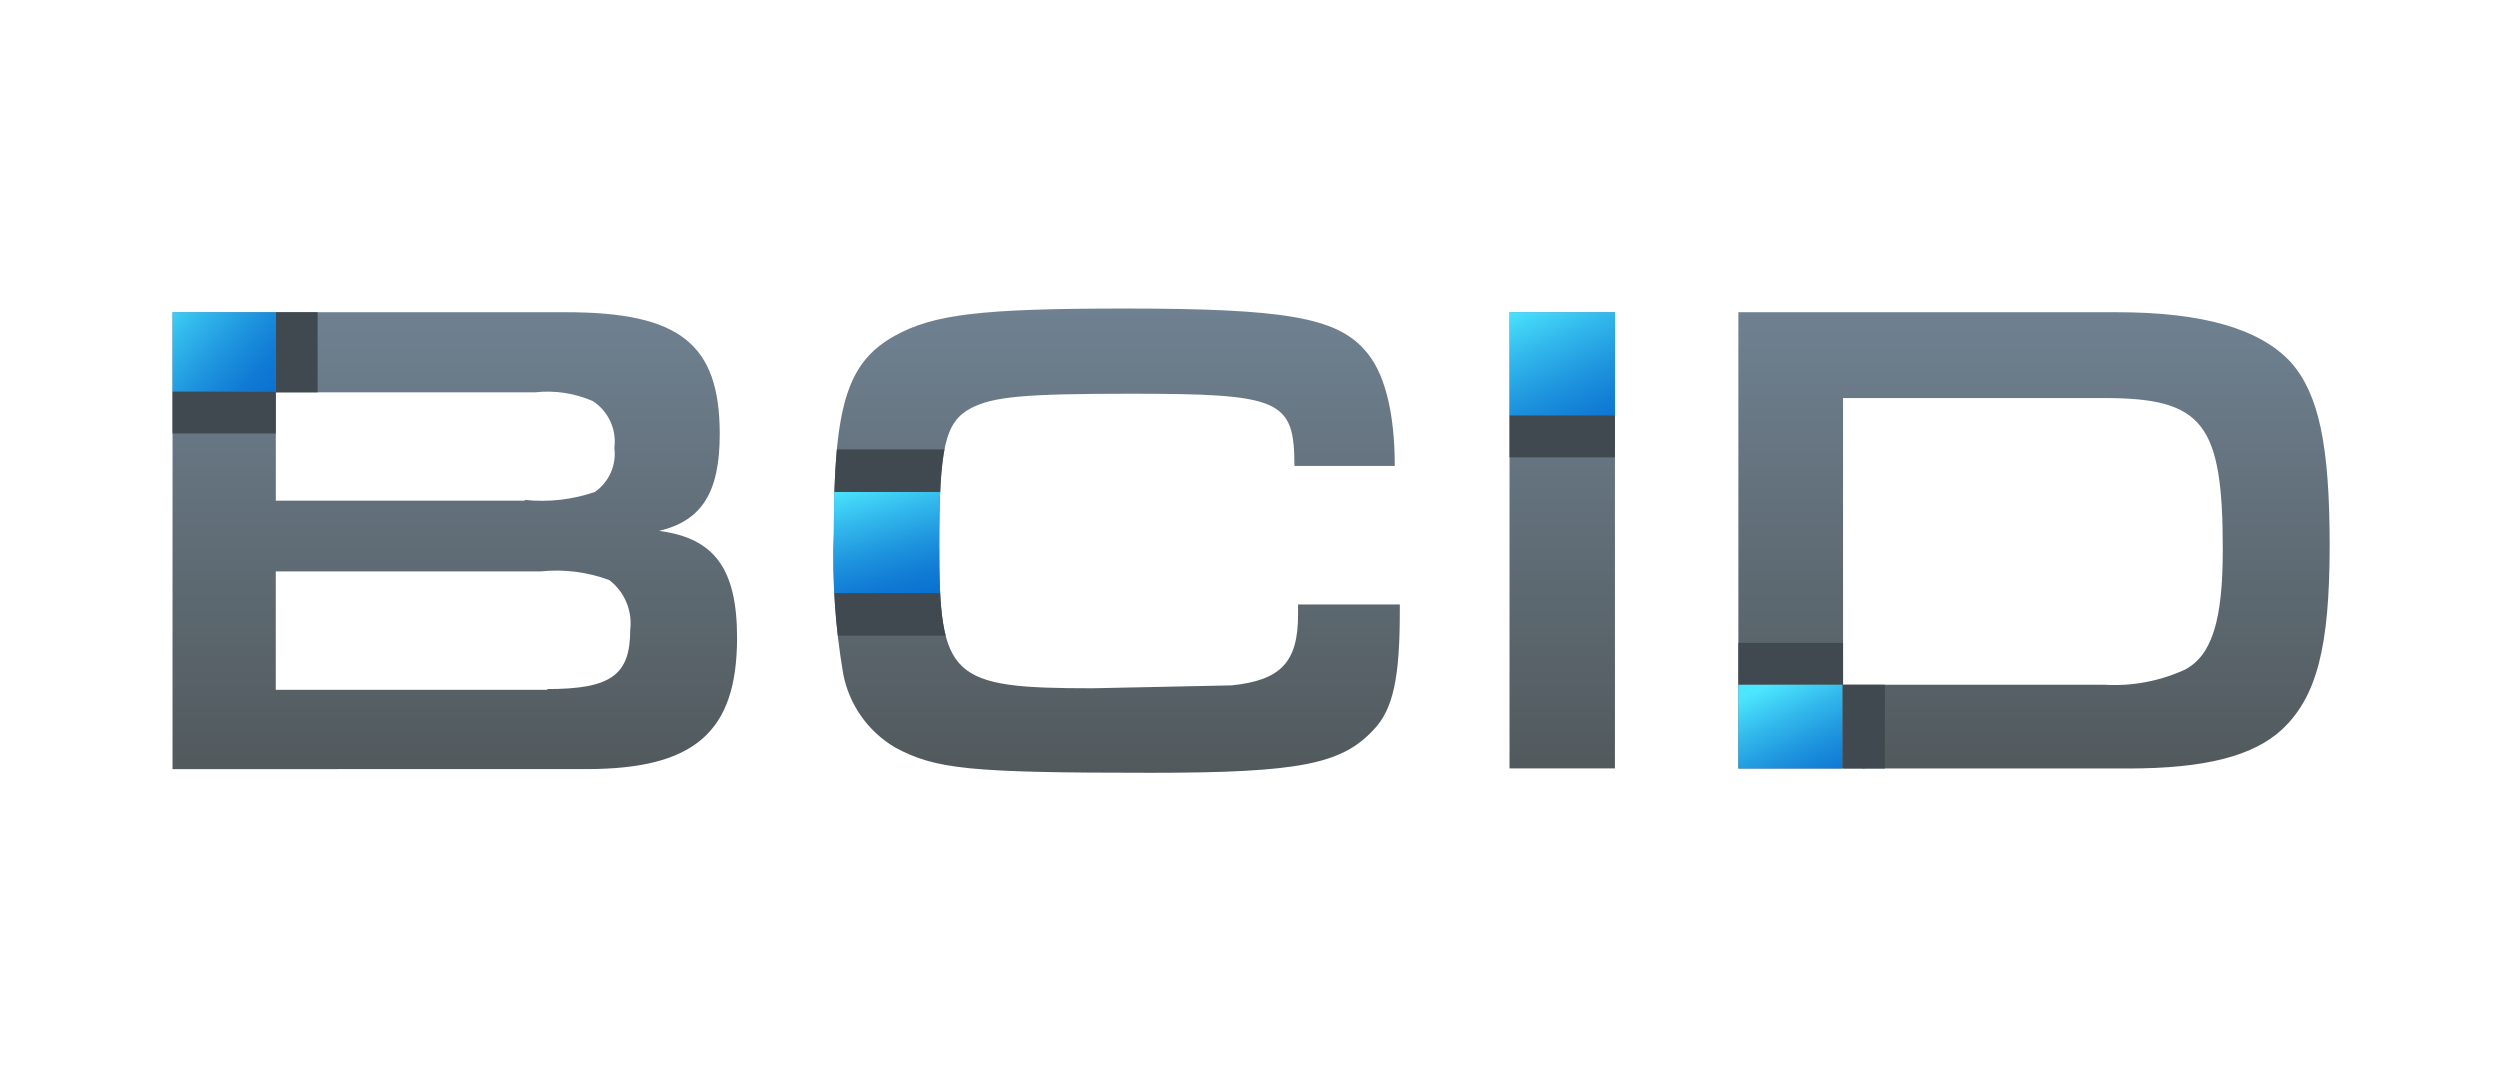 <svg id="BCID-Logo-No-Icon" xmlns="http://www.w3.org/2000/svg" xmlns:xlink="http://www.w3.org/1999/xlink" width="98.417" height="42.573" viewBox="0 0 98.417 42.573">
    <defs>
        <clipPath id="clip-path">
            <path id="Path_146" data-name="Path 146" d="M23.9,23.542H39.389c4.49,0,6.053,1.25,6.053,4.8,0,2.3-.71,3.41-2.387,3.808,2.188.284,3.069,1.506,3.069,4.206,0,3.723-1.677,5.172-5.94,5.172H23.9Zm13.869,7.389a6.411,6.411,0,0,0,2.757-.313,1.825,1.825,0,0,0,.767-1.734,1.9,1.9,0,0,0-.853-1.847,4.474,4.474,0,0,0-2.274-.341h-10.2V30.96h9.8Zm.881,7.446c2.5,0,3.268-.54,3.268-2.33a2.147,2.147,0,0,0-.824-1.961,5.99,5.99,0,0,0-2.7-.341H27.964v4.661H38.65Zm33.564-3.325v.284c0,2.558-.256,3.837-1.023,4.632-1.25,1.364-2.927,1.705-8.782,1.705-7.162,0-8.469-.142-10.061-.995a4.309,4.309,0,0,1-2.046-2.9,27.082,27.082,0,0,1-.369-5.542c0-5,.512-6.707,2.387-7.759,1.535-.853,3.382-1.08,9.066-1.08,6.224,0,8.3.341,9.435,1.62.767.824,1.194,2.387,1.194,4.576h-3.95c0-2.615-.54-2.842-6.451-2.842-4.206,0-5.4.114-6.281.568-1.023.54-1.25,1.535-1.25,5.4,0,5.229.426,5.627,6.025,5.627l5.485-.114c1.933-.2,2.615-.909,2.615-2.785v-.4h4.007Zm4.32-11.51h4.149V41.5H76.533Zm8.981,0h14.92c3.41,0,5.627.654,6.849,1.961,1.108,1.25,1.535,3.268,1.535,7.219,0,4.007-.512,5.968-1.876,7.247-1.137,1.052-3.041,1.535-6.053,1.535H85.542V23.542ZM99.951,38.207a6.659,6.659,0,0,0,3.183-.6c1.052-.568,1.478-1.933,1.478-4.718,0-4.973-.767-5.968-4.661-5.968H89.663V38.207Z" transform="translate(-23.9 -23.4)"/>
        </clipPath>
        <linearGradient id="linear-gradient" x1="0.5" y1="0.925" x2="0.5" y2="0.071" gradientUnits="objectBoundingBox">
            <stop offset="0" stop-color="#51595c"/>
            <stop offset="1" stop-color="#6f8191"/>
        </linearGradient>
        <linearGradient id="linear-gradient-2" x1="-2134.612" y1="220.73" x2="-2127.526" y2="221.27" gradientUnits="objectBoundingBox">
            <stop offset="0" stop-color="#4ce6ff"/>
            <stop offset="0.311" stop-color="#32b8ec"/>
            <stop offset="0.61" stop-color="#1d92dd"/>
            <stop offset="0.85" stop-color="#107ad4"/>
            <stop offset="1" stop-color="#0b72d1"/>
        </linearGradient>
        <linearGradient id="linear-gradient-3" x1="0.271" y1="0.166" x2="0.877" y2="1.053" xlink:href="#linear-gradient-2"/>
        <linearGradient id="linear-gradient-4" x1="0.226" y1="-0.016" x2="0.746" y2="0.966" xlink:href="#linear-gradient-2"/>
        <linearGradient id="linear-gradient-5" x1="-0.043" y1="-0.01" x2="0.981" y2="0.96" xlink:href="#linear-gradient-2"/>
        <linearGradient id="linear-gradient-6" x1="0.217" y1="-3.138" x2="0.756" y2="3.951" xlink:href="#linear-gradient-2"/>
        <linearGradient id="linear-gradient-7" x1="0.231" y1="-9.646" x2="0.743" y2="9.465" xlink:href="#linear-gradient-2"/>
        <linearGradient id="linear-gradient-8" x1="0.231" y1="-9.605" x2="0.743" y2="9.504" xlink:href="#linear-gradient-2"/>
        <linearGradient id="linear-gradient-9" x1="0.231" y1="-9.443" x2="0.743" y2="9.669" xlink:href="#linear-gradient-2"/>
        <linearGradient id="linear-gradient-10" x1="0.23" y1="-9.657" x2="0.742" y2="9.456" xlink:href="#linear-gradient-2"/>
        <linearGradient id="linear-gradient-11" x1="-5417.687" y1="161.886" x2="-5398.586" y2="162.398" xlink:href="#linear-gradient-2"/>
        <linearGradient id="linear-gradient-12" x1="0.306" y1="0.216" x2="0.781" y2="0.91" xlink:href="#linear-gradient-2"/>
    </defs>
    <g id="Group_70564" data-name="Group 70564" transform="translate(6.792 12.149)">
        <g id="Group_70562" data-name="Group 70562">
            <g id="Group_70550" data-name="Group 70550" clip-path="url(#clip-path)">
                <rect id="Rectangle_216" data-name="Rectangle 216" width="87.419" height="21.343" transform="translate(-1.052 -1.478)" fill="url(#linear-gradient)"/>
            </g>
            <g id="Group_70551" data-name="Group 70551" clip-path="url(#clip-path)">
                <rect id="Rectangle_217" data-name="Rectangle 217" width="0.199" height="2.615" transform="translate(4.774 0.455)" fill="url(#linear-gradient-2)"/>
                <path id="Path_147" data-name="Path 147" d="M39.848,22.5H38.2v4.064h1.648Z" transform="translate(-34.136 -22.756)" fill="#3f494f"/>
            </g>
            <g id="Group_70552" data-name="Group 70552" clip-path="url(#clip-path)">
                <rect id="Rectangle_218" data-name="Rectangle 218" width="7.616" height="5.201" transform="translate(50.729 -0.966)" fill="url(#linear-gradient-3)"/>
            </g>
            <g id="Group_70553" data-name="Group 70553" clip-path="url(#clip-path)">
                <rect id="Rectangle_219" data-name="Rectangle 219" width="7.616" height="4.036" transform="translate(24.384 7.162)" fill="url(#linear-gradient-4)"/>
            </g>
            <g id="Group_70554" data-name="Group 70554" clip-path="url(#clip-path)">
                <rect id="Rectangle_220" data-name="Rectangle 220" width="4.064" height="4.291" transform="translate(0 -1.023)" fill="url(#linear-gradient-5)"/>
            </g>
            <g id="Group_70555" data-name="Group 70555" clip-path="url(#clip-path)">
                <rect id="Rectangle_221" data-name="Rectangle 221" width="2.615" height="0.199" transform="translate(0.71 3.979)" fill="url(#linear-gradient-6)"/>
                <path id="Path_152" data-name="Path 152" d="M27.964,34.9H23.9v1.648h4.064Z" transform="translate(-23.9 -31.632)" fill="#3f494f"/>
            </g>
            <g id="Group_70556" data-name="Group 70556" clip-path="url(#clip-path)">
                <rect id="Rectangle_222" data-name="Rectangle 222" width="3.183" height="0.085" transform="translate(26.658 11.993)" fill="url(#linear-gradient-7)"/>
                <path id="Path_154" data-name="Path 154" d="M119.718,62.8H115v1.677h4.718Z" transform="translate(-89.11 -51.603)" fill="#3f494f"/>
            </g>
            <g id="Group_70557" data-name="Group 70557" clip-path="url(#clip-path)">
                <rect id="Rectangle_223" data-name="Rectangle 223" width="3.183" height="0.085" transform="translate(26.658 6.338)" fill="url(#linear-gradient-8)"/>
                <path id="Path_156" data-name="Path 156" d="M119.718,42.9H115v1.677h4.718Z" transform="translate(-89.11 -37.358)" fill="#3f494f"/>
            </g>
            <g id="Group_70558" data-name="Group 70558" clip-path="url(#clip-path)">
                <rect id="Rectangle_224" data-name="Rectangle 224" width="3.183" height="0.085" transform="translate(53.116 4.973)" fill="url(#linear-gradient-9)"/>
                <path id="Path_158" data-name="Path 158" d="M212.818,38.2H208.1v1.648h4.718Z" transform="translate(-155.751 -33.994)" fill="#3f494f"/>
            </g>
            <g id="Group_70559" data-name="Group 70559" clip-path="url(#clip-path)">
                <rect id="Rectangle_225" data-name="Rectangle 225" width="3.183" height="0.085" transform="translate(62.381 13.954)" fill="url(#linear-gradient-10)"/>
                <path id="Path_160" data-name="Path 160" d="M245.418,69.7H240.7v1.648h4.718Z" transform="translate(-179.086 -56.542)" fill="#3f494f"/>
            </g>
            <g id="Group_70560" data-name="Group 70560" clip-path="url(#clip-path)">
                <rect id="Rectangle_226" data-name="Rectangle 226" width="0.085" height="3.183" transform="translate(66.53 15.546)" fill="url(#linear-gradient-11)"/>
                <path id="Path_162" data-name="Path 162" d="M256.948,75.4H255.3v4.718h1.648Z" transform="translate(-189.537 -60.622)" fill="#3f494f"/>
            </g>
            <g id="Group_70561" data-name="Group 70561" clip-path="url(#clip-path)">
                <rect id="Rectangle_227" data-name="Rectangle 227" width="7.616" height="5.201" transform="translate(58.118 14.807)" fill="url(#linear-gradient-12)"/>
            </g>
        </g>
    </g>
    <g id="Group_70567" data-name="Group 70567">
        <g id="Group_70565" data-name="Group 70565" transform="translate(46.421)">
            <path id="Path_180" data-name="Path 180" d="M166.684,0a5.494,5.494,0,0,1,1.734.284.761.761,0,0,1,.426.568c0,.142,0,.142-.142.142a4.523,4.523,0,0,0-1.876-.426c-2.018,0-2.757,1.165-2.757,2.9A2.5,2.5,0,0,0,166.826,6.2a4.577,4.577,0,0,0,2.018-.426c.142,0,.142,0,.142.142s0,.284-.284.426a4.522,4.522,0,0,1-1.876.426c-2.16,0-3.467-1.023-3.467-3.183C163.188,1.307,164.353,0,166.684,0Z" transform="translate(-163.342)" fill="none"/>
            <path id="Path_181" data-name="Path 181" d="M166.684,126a5.494,5.494,0,0,1,1.734.284.761.761,0,0,1,.426.568c0,.142,0,.142-.142.142a4.523,4.523,0,0,0-1.876-.426c-2.018,0-2.757,1.165-2.757,2.9a2.5,2.5,0,0,0,2.757,2.728,4.577,4.577,0,0,0,2.018-.426c.142,0,.142,0,.142.142s0,.284-.284.426a4.523,4.523,0,0,1-1.876.426c-2.16,0-3.467-1.023-3.467-3.183C163.188,127.307,164.353,126,166.684,126Z" transform="translate(-163.342 -90.191)" fill="none"/>
        </g>
        <g id="Group_70566" data-name="Group 70566" transform="translate(0 18.387)">
            <path id="Path_182" data-name="Path 182" d="M0,67.03A5.494,5.494,0,0,1,.284,65.3a.761.761,0,0,1,.568-.426c.142,0,.142,0,.142.142a4.4,4.4,0,0,0-.426,1.876c0,2.018,1.165,2.728,2.9,2.728A2.5,2.5,0,0,0,6.2,66.86a4.577,4.577,0,0,0-.426-2.018c0-.142,0-.142.142-.142s.284,0,.426.284a4.522,4.522,0,0,1,.426,1.876c0,2.16-1.023,3.467-3.183,3.467C1.307,70.5,0,69.332,0,67.03Z" transform="translate(0 -64.7)" fill="none"/>
            <path id="Path_183" data-name="Path 183" d="M322.5,67.1a5.494,5.494,0,0,1,.284-1.734.761.761,0,0,1,.568-.426c.142,0,.142,0,.142.142a4.524,4.524,0,0,0-.426,1.876c0,2.018,1.165,2.757,2.9,2.757A2.5,2.5,0,0,0,328.7,66.96a4.577,4.577,0,0,0-.426-2.018c0-.142,0-.142.142-.142s.284,0,.426.284a4.523,4.523,0,0,1,.426,1.876c0,2.16-1.023,3.467-3.183,3.467C323.779,70.569,322.5,69.4,322.5,67.1Z" transform="translate(-230.847 -64.772)" fill="none"/>
        </g>
    </g>
</svg>
